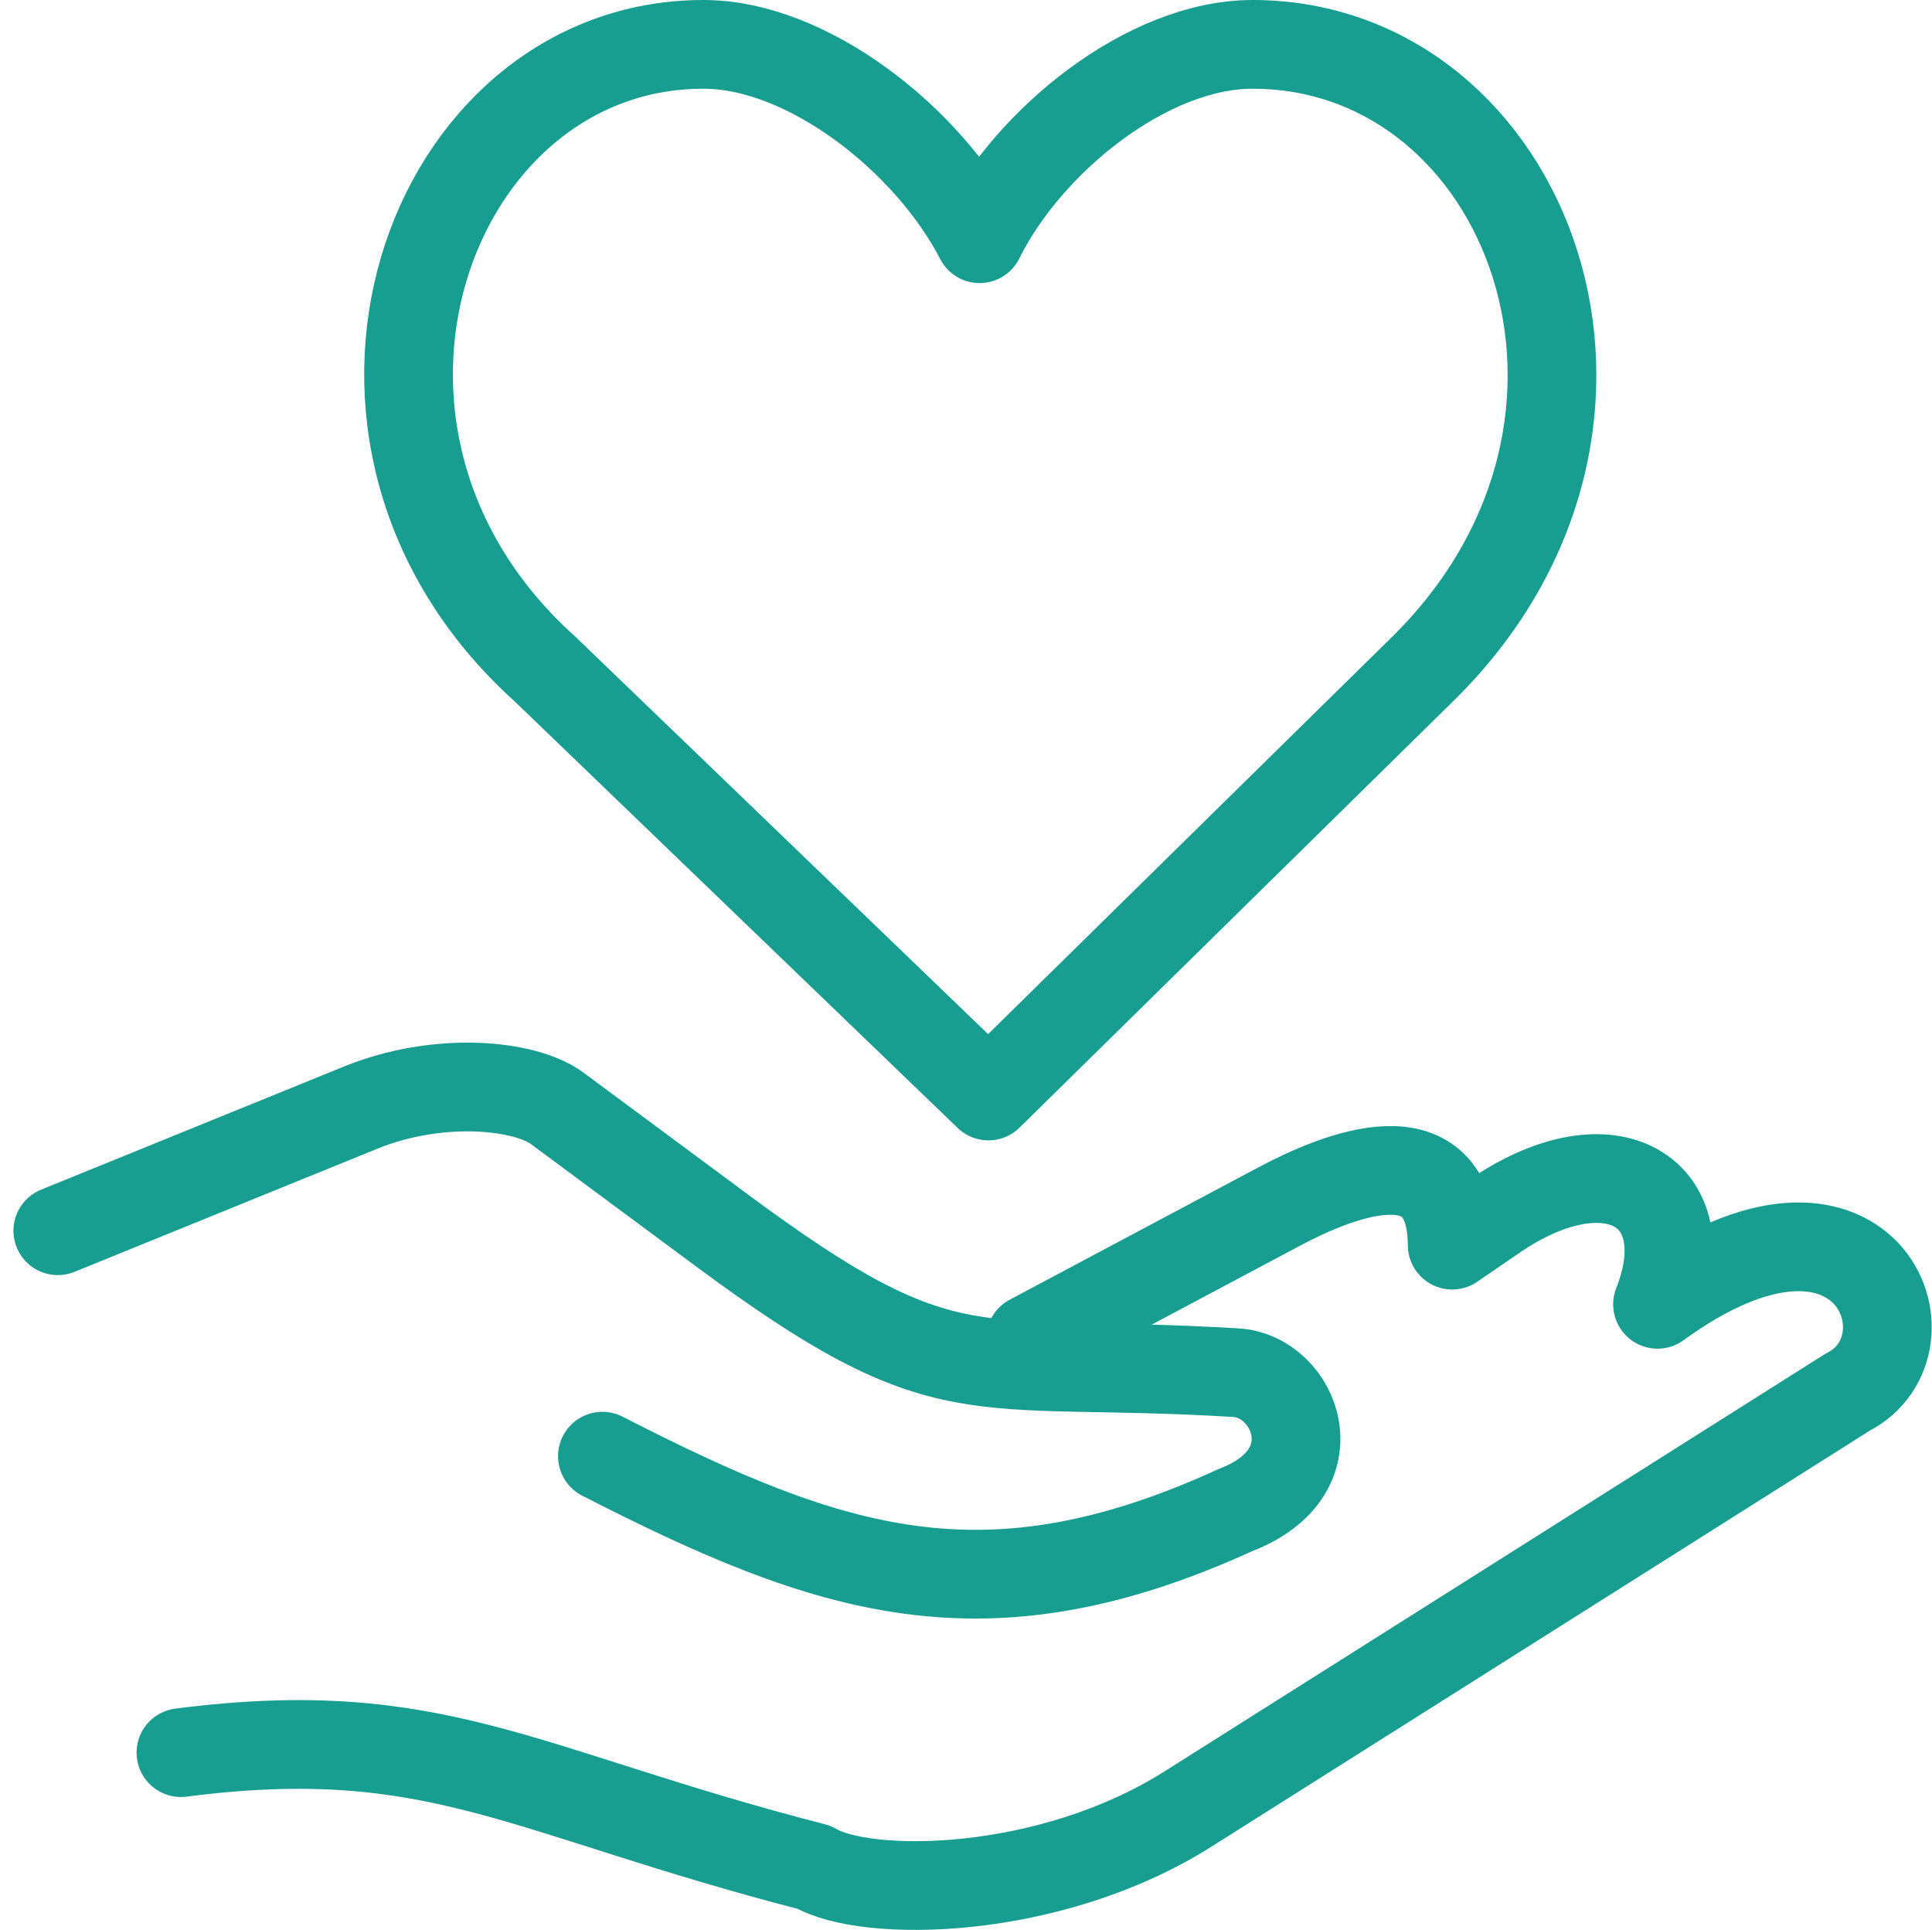 <svg xmlns="http://www.w3.org/2000/svg" width="65.339" height="65.268"><g fill="none" stroke="#189d91" stroke-linecap="round" stroke-linejoin="round" stroke-width="3"><path data-name="Path 10323" d="M34.851 45.273l8.4-4.47c1.977-1.053 5.838-2.647 5.861 1.3l1.418-.971c3.982-2.728 7.016-.8 5.526 2.972 7.08-5.146 9.584 1.371 6.43 2.97l-15.667 9.9-6.641 4.195c-4.7 2.968-10.9 3.013-12.645 1.972-9.914-2.555-12.772-4.989-21.414-3.878"/><path data-name="Path 10324" d="M1.955 41.616l10.244-4.164c2.617-1.064 5.543-.79 6.647.027q2.774 2.058 5.551 4.112c7.705 5.709 8.327 4.283 17.4 4.824 2.012.12 3.333 3.359 0 4.64-8.472 3.875-13.7 2.137-21.424-1.816"/><path data-name="Path 10325" d="M23.792 1.5c3.541 0 7.625 3.247 9.338 6.572C34.777 4.747 38.817 1.5 42.357 1.5c9.315 0 14.248 12.773 5.759 21.119L33.428 37.06l-15-14.441C9.668 14.732 14.472 1.5 23.788 1.5z"/></g></svg>